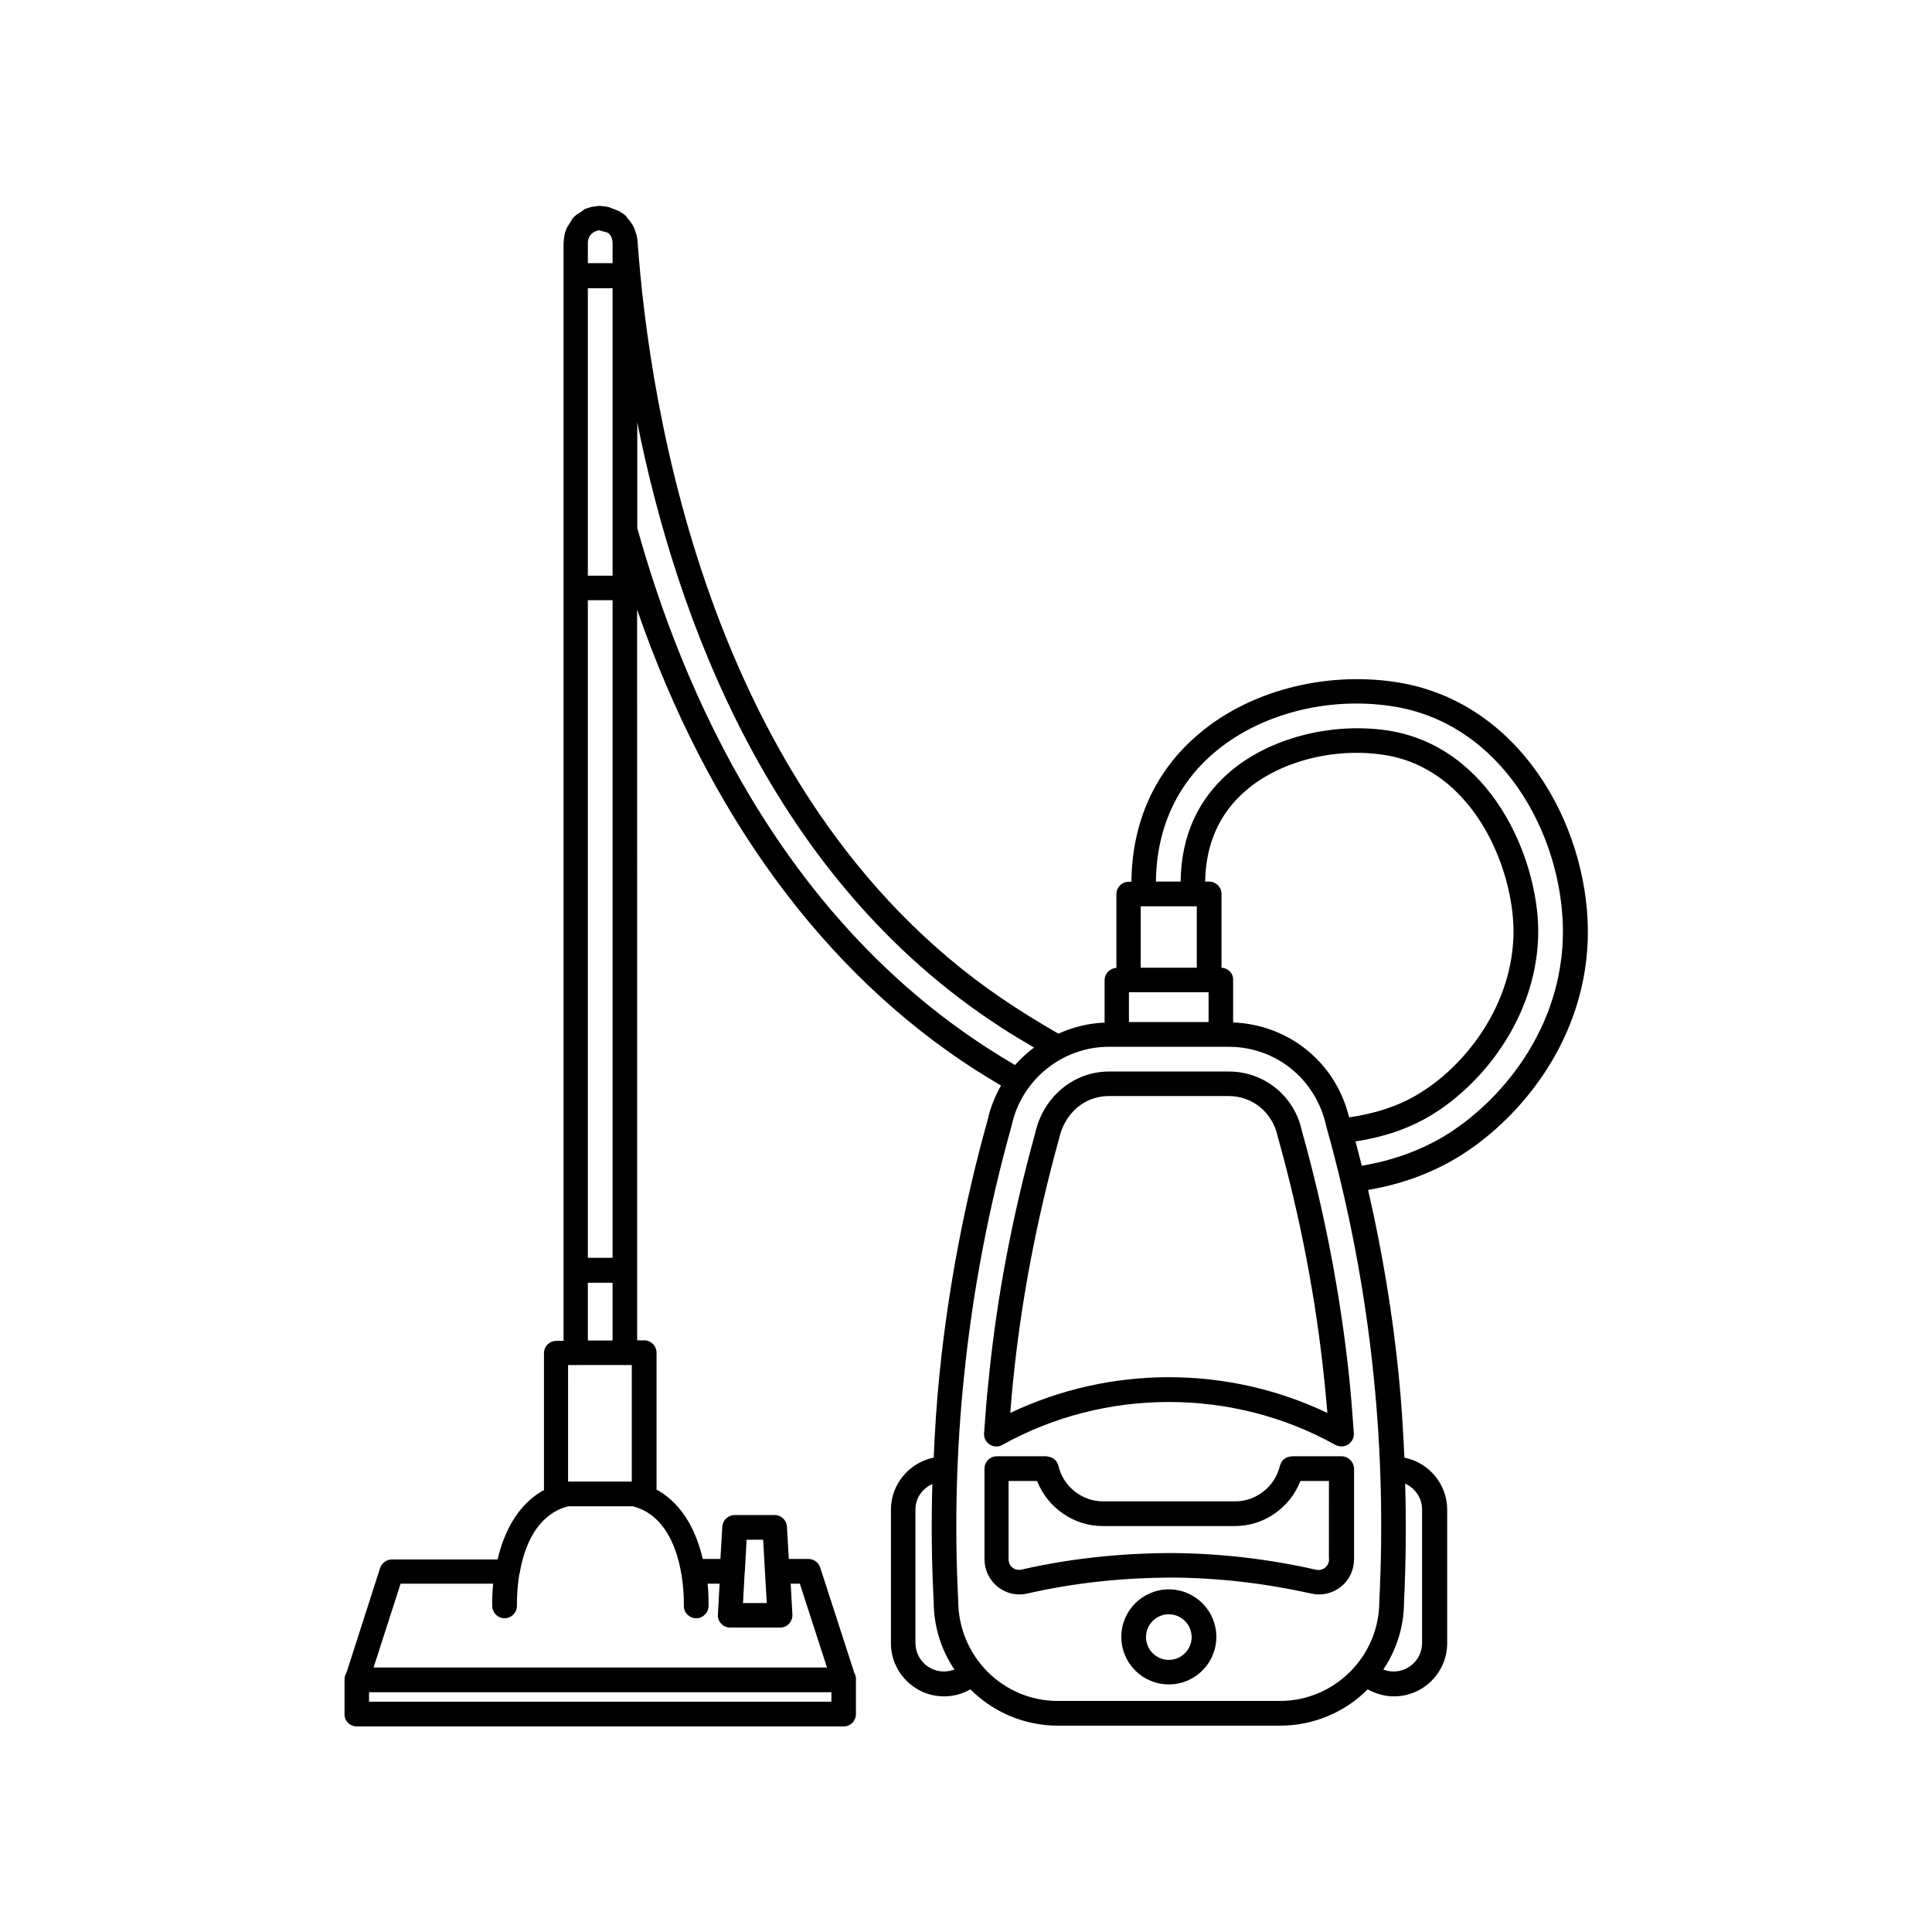 <?xml version="1.0" encoding="UTF-8"?>
<!-- Uploaded to: SVG Repo, www.svgrepo.com, Generator: SVG Repo Mixer Tools -->
<svg fill="#000000" width="800px" height="800px" version="1.1" viewBox="144 144 512 512" xmlns="http://www.w3.org/2000/svg">
 <g>
  <path d="m404.79 523.84c-0.102 1.211 0.504 2.367 1.512 2.973 1.008 0.656 2.316 0.707 3.324 0.102 27.207-15.164 61.062-15.164 88.266 0 0.504 0.25 1.059 0.402 1.613 0.402 0.605 0 1.211-0.152 1.762-0.504 1.008-0.656 1.613-1.812 1.512-2.973-0.352-4.938-0.707-9.773-1.211-14.66-2.316-22.016-6.551-44.082-12.543-65.445-1.965-9.27-9.977-15.77-19.398-15.77h-31.738c-9.422 0-17.48 6.801-19.547 16.324-5.996 21.664-10.176 43.48-12.293 64.891-0.555 4.887-0.906 9.723-1.258 14.66zm7.707-14.008c2.117-21.059 6.195-42.523 12.141-63.984 1.461-6.801 6.75-11.387 13.199-11.387h31.738c6.348 0 11.688 4.332 13.047 10.781 5.945 21.211 10.125 42.977 12.344 64.59 0.301 2.871 0.555 5.742 0.805 8.613-13.199-6.297-27.609-9.473-42.02-9.473s-28.816 3.176-42.02 9.473c0.211-2.82 0.465-5.691 0.766-8.613z"/>
  <path d="m499.5 529.93h-13.148c-0.102 0-0.152 0.051-0.25 0.051-0.25 0-0.504 0.051-0.754 0.152-0.152 0.051-0.301 0.102-0.453 0.152-0.203 0.102-0.402 0.25-0.605 0.402-0.152 0.102-0.25 0.25-0.402 0.352-0.152 0.152-0.25 0.352-0.352 0.555-0.102 0.203-0.203 0.402-0.25 0.605-0.051 0.102-0.102 0.152-0.102 0.25-1.258 5.441-6.246 9.422-11.789 9.422h-35.117c-5.594 0-10.531-3.981-11.789-9.422 0-0.102-0.102-0.152-0.102-0.25-0.051-0.203-0.152-0.402-0.25-0.605-0.102-0.203-0.203-0.352-0.352-0.504-0.152-0.152-0.25-0.25-0.453-0.402-0.152-0.152-0.352-0.25-0.555-0.352-0.152-0.102-0.352-0.152-0.504-0.203-0.25-0.051-0.453-0.102-0.707-0.152-0.102 0-0.152-0.051-0.25-0.051h-13.148c-1.812 0-3.273 1.461-3.273 3.273v23.98c0 2.871 1.309 5.594 3.527 7.356 2.215 1.762 5.09 2.418 7.859 1.762 12.496-2.871 25.391-4.18 38.039-4.231 12.445 0.051 24.938 1.512 37.129 4.231 0.707 0.152 1.41 0.25 2.066 0.25 2.066 0 4.133-0.707 5.793-2.016 2.266-1.762 3.527-4.484 3.527-7.356v-23.98c-0.059-1.809-1.52-3.269-3.336-3.269zm-3.273 27.258c0 0.906-0.402 1.715-1.059 2.266-0.402 0.301-1.211 0.805-2.367 0.555-12.645-2.871-25.594-4.383-38.543-4.434-13.301 0.051-26.551 1.41-39.551 4.383-1.16 0.25-1.965-0.203-2.367-0.504-0.707-0.555-1.059-1.359-1.059-2.266v-20.707h7.559c2.769 7.055 9.672 11.941 17.332 11.941h35.117c7.707 0 14.609-4.887 17.332-11.941h7.559l-0.004 20.707z"/>
  <path d="m238.53 601.52h129.03c1.812 0 3.273-1.461 3.273-3.273v-9.422c0-0.555-0.203-1.109-0.453-1.562l-9.02-27.859c-0.453-1.359-1.715-2.266-3.125-2.266h-5.188l-0.504-8.566c-0.102-1.715-1.512-3.074-3.273-3.074h-10.578c-1.715 0-3.176 1.359-3.273 3.074l-0.504 8.566h-4.684c-1.562-6.648-4.785-14.008-11.789-18.137-0.152-0.102-0.352-0.102-0.453-0.203v-36.324c0-1.812-1.461-3.273-3.273-3.273h-1.863v-18.59l-0.008-175.03c18.742 54.059 49.324 95.977 89.375 121.77 2.367 1.512 4.684 2.922 7.055 4.332-1.562 2.82-2.82 5.793-3.527 9.07-6.144 21.914-10.43 44.488-12.746 67.156-0.754 7.406-1.258 14.914-1.562 22.371-6.449 1.309-11.336 7.004-11.336 13.805v35.367c0 7.758 6.297 14.105 14.105 14.105 2.469 0 4.836-0.656 6.953-1.863 5.945 5.945 14.156 9.621 23.227 9.621h58.844c9.07 0 17.281-3.68 23.227-9.621 2.117 1.16 4.484 1.863 6.953 1.863 7.758 0 14.105-6.297 14.105-14.105v-35.367c0-6.801-4.887-12.496-11.336-13.805-0.352-7.508-0.805-14.965-1.562-22.371-1.664-16.324-4.383-32.598-8.062-48.566 8.363-1.41 16.223-4.18 23.277-8.363 16.273-9.672 35.164-31.336 34.965-60.559-0.25-28.215-18.289-60.809-51.086-65.695-18.941-2.82-38.996 2.519-52.297 14.008-11.387 9.723-17.434 23.176-17.582 38.945h-0.707c-1.812 0-3.273 1.461-3.273 3.273v19.547c-1.715 0.102-3.125 1.512-3.125 3.223v11.285c-4.332 0.152-8.414 1.211-12.242 2.922-3.777-2.168-7.609-4.484-11.488-7.004-80.863-52.195-96.934-159.2-100.05-203.09l-0.203-1.359c-0.051-0.352-0.25-0.656-0.352-1.008-0.152-0.453-0.25-0.957-0.504-1.359-0.352-0.754-0.855-1.41-1.41-2.066-0.203-0.203-0.352-0.504-0.555-0.707-0.102-0.051-0.102-0.152-0.203-0.25l-0.805-0.605c-0.051 0-0.051-0.051-0.102-0.051l-0.805-0.504c-0.152-0.102-0.301-0.102-0.453-0.152-0.504-0.25-0.957-0.402-1.512-0.605-0.25-0.051-0.605-0.301-0.805-0.301-0.352-0.102-1.008-0.203-1.914-0.25-0.051 0-0.102-0.051-0.203-0.051h-0.102-0.402l-1.461 0.203c-0.504 0.051-0.906 0.203-1.16 0.301l-1.008 0.301-0.203 0.203c-0.25 0.102-0.453 0.352-0.707 0.504-0.754 0.453-1.461 0.855-2.066 1.512-0.402 0.402-0.656 0.957-0.957 1.461-0.402 0.605-0.805 1.16-1.059 1.863-0.352 0.906-0.555 1.914-0.605 3.125 0 0.102-0.051 0.203-0.051 0.352v290.95h-1.914c-1.812 0-3.273 1.461-3.273 3.273v36.324c-0.152 0.102-0.352 0.102-0.504 0.203-6.953 4.133-10.227 11.488-11.789 18.137h-28.012c-1.41 0-2.672 0.906-3.125 2.266l-8.918 27.762c-0.301 0.504-0.504 1.008-0.504 1.613v9.422c-0.039 1.715 1.422 3.176 3.234 3.176zm155.63-14.562c-4.18 0-7.559-3.375-7.559-7.559v-35.367c0-3.023 1.812-5.543 4.484-6.75-0.301 10.43-0.203 20.809 0.352 31.086 0 6.699 2.016 12.898 5.492 18.086-0.906 0.305-1.812 0.504-2.769 0.504zm121.92-18.438c0.504-10.43 0.605-20.906 0.301-31.336 2.621 1.16 4.484 3.777 4.484 6.852v35.367c0 4.18-3.375 7.559-7.559 7.559-0.957 0-1.863-0.203-2.719-0.504 3.477-5.191 5.492-11.34 5.492-17.938zm-50.484-224.9c11.941-10.277 29.926-15.062 47.105-12.496 29.223 4.332 45.242 33.805 45.492 59.297 0.152 26.449-17.027 46.098-31.789 54.863-6.5 3.828-13.754 6.348-21.512 7.656-0.555-2.168-1.109-4.332-1.664-6.449 7.305-1.109 14.008-3.324 19.801-6.801 14.309-8.516 28.719-27.004 28.617-49.223-0.203-19.496-12.695-48.77-40.004-52.898-15.012-2.215-31.438 2.117-41.766 11.035-8.516 7.305-12.848 17.078-13 29.02h-6.551c0.156-13.801 5.394-25.539 15.27-34.004zm2.117 56.832v-19.547c0-1.812-1.461-3.273-3.273-3.273h-1.059c0.152-9.926 3.727-18.035 10.73-24.082 8.969-7.758 23.277-11.488 36.527-9.523 23.477 3.527 34.258 29.32 34.461 46.453 0.102 19.598-12.695 36.023-25.441 43.578-5.238 3.125-11.336 5.09-18.137 6.047-3.477-14.461-15.922-24.586-30.73-25.141v-11.285c0.047-1.766-1.316-3.129-3.078-3.227zm-21.414-16.273h14.863v16.273h-14.863zm-3.121 22.77h21.109v7.91h-21.109zm-5.34 14.461h31.742c12.543 0 23.176 8.566 25.895 21.059 6.047 21.562 10.277 43.781 12.543 66.051 2.016 19.75 2.519 39.801 1.512 59.852 0 14.559-11.84 26.398-26.348 26.398h-58.848c-14.559 0-26.348-11.84-26.398-26.551-1.008-19.801-0.504-39.902 1.562-59.652 2.266-22.27 6.5-44.488 12.594-66.25 2.57-12.141 13.402-20.906 25.746-20.906zm-124.95-165.45c10.379 51.742 35.469 120.96 96.48 160.36 2.922 1.914 5.793 3.578 8.664 5.289-1.812 1.359-3.527 2.922-5.039 4.637-2.418-1.41-4.785-2.871-7.203-4.434-54.863-35.367-80.812-94.414-92.902-137.89zm28.465 304.65c0-0.051 0.051-0.102 0.051-0.203v-0.102l0.453-8.262h4.383l0.957 16.777h-6.297zm-41.566-352.31c0-0.453 0.102-0.855 0.301-1.359 0.301-0.707 0.906-1.309 1.664-1.613l0.352-0.152c0.203-0.051 0.453-0.102 0.656-0.152l2.168 0.605h0.102c0.051 0.051 0.152 0.102 0.203 0.152 0.504 0.504 0.855 1.008 0.957 1.613 0.051 0.152 0.102 0.301 0.102 0.453l0.051 0.504v5.391h-6.551zm0 12.09h6.551v76.176h-6.551zm0 82.676h6.551v174.27h-6.551zm0 180.87h6.551v15.316h-6.551zm-5.188 21.816h1.762c0.051 0 0.102 0.051 0.152 0.051s0.102-0.051 0.152-0.051h12.746c0.051 0 0.102 0.051 0.152 0.051 0.051 0 0.102-0.051 0.152-0.051h1.715v30.883h-16.879l-0.004-30.883zm-44.438 57.938h24.535c-0.25 2.519-0.301 4.637-0.25 5.945 0.051 1.762 1.461 3.223 3.273 3.223h0.051c1.812-0.051 3.223-1.512 3.223-3.324 0-1.664 0.051-4.734 0.605-8.211 0.102-0.301 0.203-0.555 0.203-0.906 1.059-5.742 3.477-12.395 9.168-15.77 1.109-0.656 2.316-1.109 3.629-1.461h17.129c1.309 0.352 2.519 0.855 3.578 1.461 9.723 5.742 9.977 21.715 9.926 24.887-0.051 1.812 1.41 3.273 3.223 3.324h0.051c1.762 0 3.223-1.41 3.273-3.223 0-1.309 0-3.426-0.25-5.945h3.176l-0.453 8.211c-0.051 0.906 0.25 1.762 0.906 2.418 0.605 0.656 1.461 1.008 2.367 1.008h13.199c0.906 0 1.762-0.352 2.367-1.008s0.957-1.512 0.906-2.418l-0.453-8.211h2.418l7.203 22.219-120.16-0.004zm-8.363 28.766h122.53v2.519h-122.53z"/>
  <path d="m453.75 565.2c-6.953 0-12.594 5.644-12.594 12.594 0 6.953 5.644 12.594 12.594 12.594 6.953 0 12.594-5.644 12.594-12.594 0.004-6.953-5.641-12.594-12.594-12.594zm0 18.691c-3.324 0-6.047-2.719-6.047-6.047 0-3.324 2.719-6.047 6.047-6.047 3.324 0 6.047 2.719 6.047 6.047 0 3.324-2.719 6.047-6.047 6.047z"/>
 </g>
</svg>